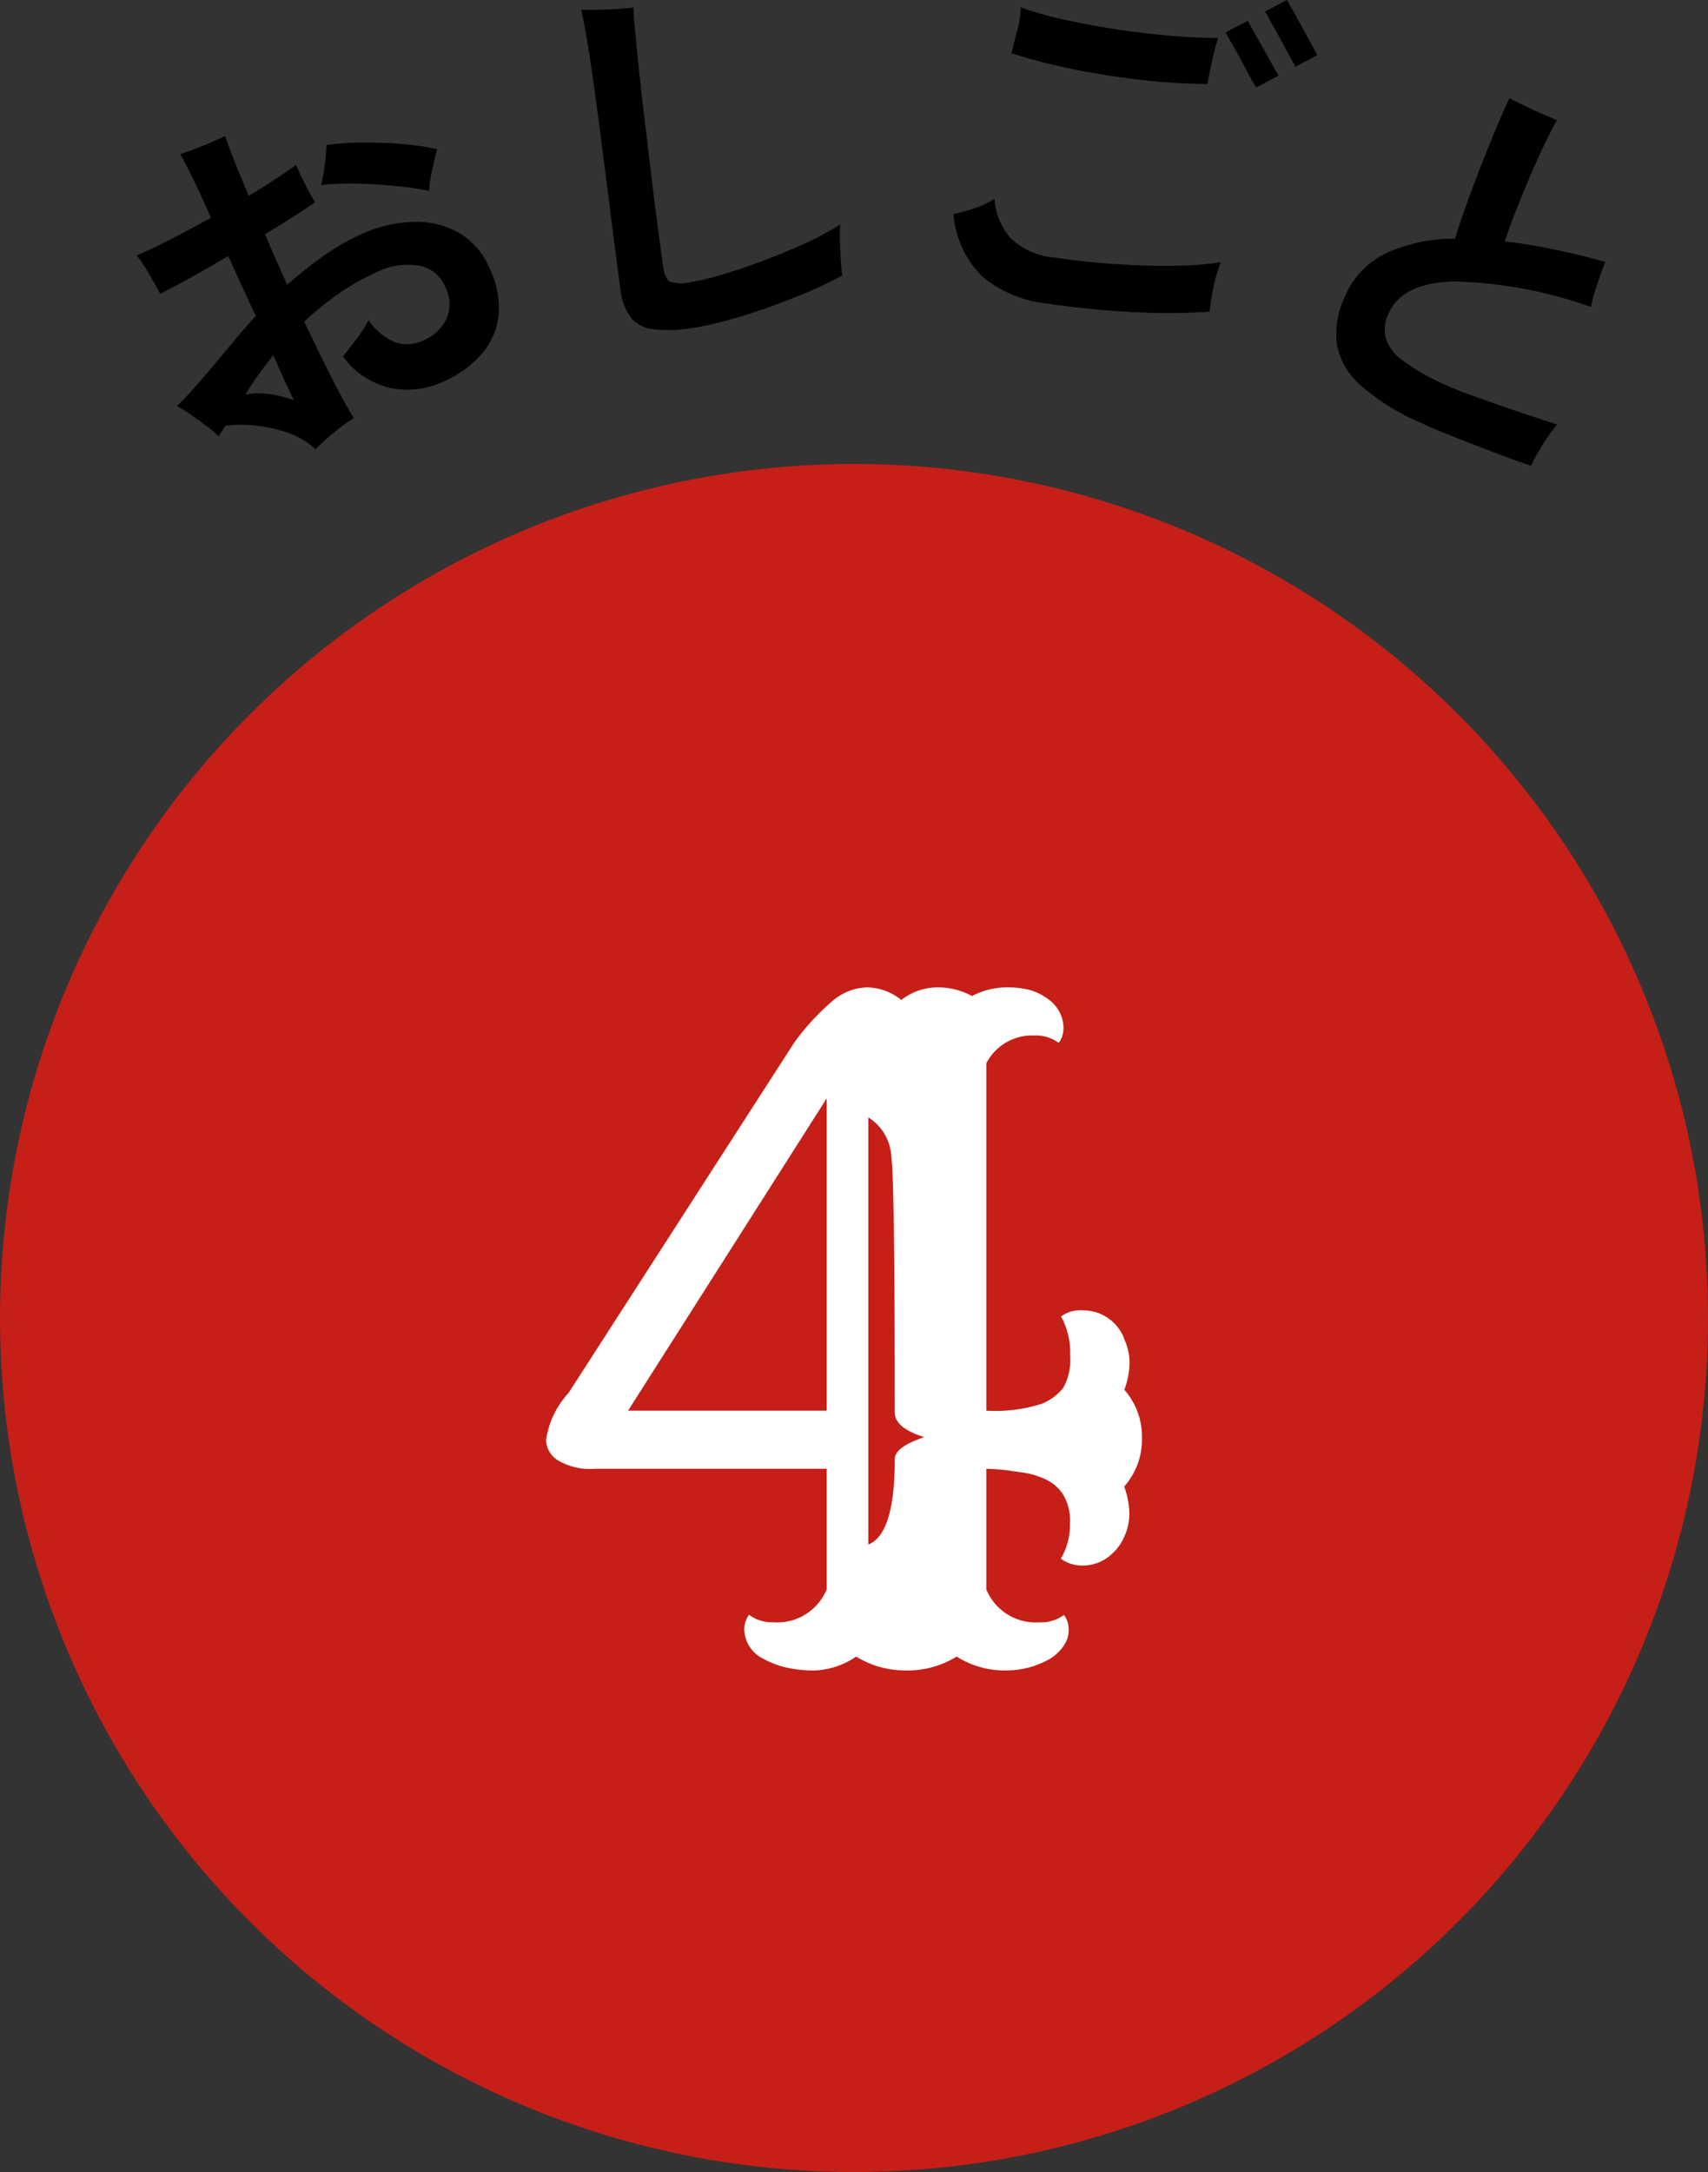 <svg xmlns="http://www.w3.org/2000/svg" xmlns:xlink="http://www.w3.org/1999/xlink" width="50" height="63.581" viewBox="0 0 50 63.581"><rect x="0" y="0" width="50" height="63.581" fill="#333333" stroke="none"/><defs><style>.a{fill:none;}.b{fill:#c51f17;}.c{fill:#fff;}.d{clip-path:url(#a);}</style><clipPath id="a"><rect class="a" width="43" height="13.629"/></clipPath></defs><g transform="translate(-622 -1792)"><circle class="b" cx="25" cy="25" r="25" transform="translate(622 1805.581)"/><path class="c" d="M-2.361-1.092A1.566,1.566,0,0,0-.8-2.057V-5.586H-7.579a1.849,1.849,0,0,1-1.1-.254.727.727,0,0,1-.336-.584,2.584,2.584,0,0,1,.66-1.384l6.6-10.245a6.984,6.984,0,0,1,1.13-1.231,1.612,1.612,0,0,1,1.009-.394,1.625,1.625,0,0,1,1,.368,1.735,1.735,0,0,1,1.054-.368,2.056,2.056,0,0,1,1.016.254,2.2,2.2,0,0,1,.984-.254,2.51,2.51,0,0,1,.749.089,1.625,1.625,0,0,1,.476.241,1.043,1.043,0,0,1,.47.851.731.731,0,0,1-.14.444,1.129,1.129,0,0,0-.711-.216,1.51,1.51,0,0,0-1.409.813V-7.287a4.481,4.481,0,0,0,1.619-.2,1.536,1.536,0,0,0,.635-.47,1.713,1.713,0,0,0,.2-.958,2.168,2.168,0,0,0-.267-1.13.948.948,0,0,1,.635-.178,1.28,1.28,0,0,1,1.231.876,1.637,1.637,0,0,1,.14.667,2.372,2.372,0,0,1-.152.781A2.083,2.083,0,0,1,8.43-6.481a2.083,2.083,0,0,1-.521,1.416,2.372,2.372,0,0,1,.152.781,1.637,1.637,0,0,1-.14.667,1.435,1.435,0,0,1-.355.508,1.246,1.246,0,0,1-.876.355,1.052,1.052,0,0,1-.635-.2A1.948,1.948,0,0,0,6.322-3.98a1.486,1.486,0,0,0-.216-.876A1.237,1.237,0,0,0,5.6-5.281a2.451,2.451,0,0,0-.489-.165q-.2-.038-.413-.063a5.606,5.606,0,0,0-.825-.076v3.529a1.566,1.566,0,0,0,1.562.965,1.129,1.129,0,0,0,.711-.216.721.721,0,0,1,.14.438.812.812,0,0,1-.146.463,1.383,1.383,0,0,1-.4.381A2.584,2.584,0,0,1,4.405.317a2.58,2.58,0,0,1-1.4-.406A2.712,2.712,0,0,1,1.536.317,2.712,2.712,0,0,1,.063-.089a2.292,2.292,0,0,1-1.2.406,3.592,3.592,0,0,1-.908-.1,2.613,2.613,0,0,1-.622-.248.987.987,0,0,1-.546-.838.731.731,0,0,1,.14-.444A1.129,1.129,0,0,0-2.361-1.092ZM-.8-7.287v-9.141L-6.614-7.287Zm2.856.774q-.863-.267-.863-.724,0-6.83-.1-7.465a1.428,1.428,0,0,0-.673-1.168v12.5q.774-.3.774-2.5Q1.193-6.221,2.057-6.513Z" transform="translate(647 1840.581)"/><g class="d" transform="translate(626 1792)"><path d="M5.236,11.883a2.253,2.253,0,0,0-.8-.478,4.127,4.127,0,0,0-.955-.214,3.659,3.659,0,0,0-.89.007c-.034.057-.066.11-.1.161l-.094.147a3.251,3.251,0,0,0-.356-.305c-.15-.113-.3-.222-.455-.329a4.156,4.156,0,0,0-.408-.251q.3-.293.541-.569t.555-.647q.277-.334.581-.7c.2-.242.412-.481.632-.72L2.68,6.23q-.522.308-1.037.594c-.343.192-.662.361-.954.511C.634,7.228.565,7.1.484,6.961S.321,6.676.235,6.54A3.106,3.106,0,0,0,0,6.21c.295-.123.632-.285,1.011-.48s.766-.4,1.165-.621l-.233-.521c-.116-.258-.239-.515-.367-.773s-.227-.447-.3-.571c.136-.044.289-.1.459-.163s.336-.133.491-.2l.367-.166q.132.431.69,1.749.867-.524,1.383-.9c.04.088.094.205.163.349s.141.288.214.424.133.246.178.324q-.293.194-.663.434t-.8.493c.1.233.2.475.312.723s.223.5.332.763a12.38,12.38,0,0,1,1.037-.827A6.621,6.621,0,0,1,6.553,5.6,3.94,3.94,0,0,1,8.1,5.228a2.515,2.515,0,0,1,1.332.318,2.191,2.191,0,0,1,.9,1.04,2.639,2.639,0,0,1,.263,1.389,2.053,2.053,0,0,1-.5,1.125,3.186,3.186,0,0,1-1.125.808,2.446,2.446,0,0,1-1.564.175,2.351,2.351,0,0,1-1.367-.915c.114-.142.248-.312.395-.511a3.787,3.787,0,0,0,.354-.55,1.82,1.82,0,0,0,.773.644,1.1,1.1,0,0,0,.858-.066,1.273,1.273,0,0,0,.65-.618,1.088,1.088,0,0,0-.04-.945,1.025,1.025,0,0,0-.78-.616,2.059,2.059,0,0,0-1.235.2,6.78,6.78,0,0,0-1.121.64,9.152,9.152,0,0,0-.989.8q.44.92.826,1.683t.631,1.144a4.134,4.134,0,0,0-.39.266c-.142.11-.279.223-.411.339s-.238.219-.323.305M4.6,10.451c-.038-.081-.11-.241-.222-.477S4.144,9.456,4,9.131q-.227.284-.434.575c-.136.192-.266.384-.383.577a2.13,2.13,0,0,1,.717-.01,3.326,3.326,0,0,1,.707.179M8.562,4.319a9.782,9.782,0,0,0-.989-.142c-.373-.038-.748-.06-1.128-.069A7.42,7.42,0,0,0,5.4,4.15a4.822,4.822,0,0,0,.11-.615c.026-.223.043-.409.048-.56a8.921,8.921,0,0,1,1.065-.069c.38,0,.757.01,1.134.041A7.991,7.991,0,0,1,8.8,3.1c-.051.179-.1.387-.153.628a3.147,3.147,0,0,0-.084.594" transform="translate(0 1.267)"/><path d="M12.143,9.53a4.271,4.271,0,0,1-1.157.04.985.985,0,0,1-.663-.345,1.717,1.717,0,0,1-.305-.838c-.048-.348-.1-.757-.163-1.231s-.123-.964-.186-1.476q-.123-.942-.242-1.872c-.081-.621-.153-1.155-.216-1.6-.056-.4-.117-.783-.18-1.159S8.913.4,8.872.217h.452q.293,0,.594-.022c.2-.015.361-.029.48-.045.007.164.028.424.06.78s.073.772.125,1.243.109.967.172,1.489.123,1.04.186,1.554.12.989.179,1.424.107.8.15,1.1c.032.236.1.381.2.434a1.082,1.082,0,0,0,.59.018,6.638,6.638,0,0,0,.895-.211c.377-.109.782-.246,1.218-.409s.858-.337,1.265-.522A8.785,8.785,0,0,0,16.457,6.5a3.859,3.859,0,0,0-.012.477c.006.2.013.384.025.571s.025.336.041.447a10.6,10.6,0,0,1-1.009.487c-.389.163-.789.318-1.2.464s-.813.27-1.19.371a8.113,8.113,0,0,1-.964.21" transform="translate(4.143 0.069)"/><path d="M19.05,8.887a3.53,3.53,0,0,1-1.914-.8A2.9,2.9,0,0,1,16.3,6.264a4.957,4.957,0,0,0,.6-.16,2.588,2.588,0,0,0,.6-.286,1.935,1.935,0,0,0,.469,1.147,2.054,2.054,0,0,0,1.268.571q.942.141,1.881.2t1.733.041a9.338,9.338,0,0,0,1.276-.1,3.558,3.558,0,0,0-.156.48,5.276,5.276,0,0,0-.113.538c-.028.173-.047.315-.054.427a17.684,17.684,0,0,1-2.045.023,25.647,25.647,0,0,1-2.707-.258m4.686-6.431q-.643,0-1.4-.062c-.5-.043-1.012-.106-1.536-.189s-1.025-.179-1.505-.29-.917-.232-1.3-.359a.264.264,0,0,1,.019-.066c.05-.2.1-.409.161-.637a2.92,2.92,0,0,0,.094-.637,9.965,9.965,0,0,0,1.3.364q.75.167,1.568.289t1.581.183q.766.062,1.331.059a4.319,4.319,0,0,0-.119.418c-.044.172-.082.343-.117.515s-.059.308-.073.412m1.419.106c-.012-.018-.048-.082-.11-.191s-.131-.239-.21-.389-.164-.3-.248-.453-.158-.28-.219-.39-.1-.173-.109-.191l.656-.339c.01.025.06.117.147.274s.186.336.3.531.205.371.293.527a2.805,2.805,0,0,0,.161.27Zm1.156-.609a1.764,1.764,0,0,1-.11-.191l-.213-.39c-.079-.15-.161-.3-.246-.452s-.158-.28-.217-.39-.1-.173-.109-.191L26.059,0c.019.025.072.117.16.274s.185.336.293.533.207.373.293.531.136.249.148.274Z" transform="translate(7.611 0)"/><path d="M26.518,11.506A6.773,6.773,0,0,1,24.68,10.39a2.117,2.117,0,0,1-.723-1.225A2.555,2.555,0,0,1,24.2,7.75,2.465,2.465,0,0,1,25.392,6.5a4.792,4.792,0,0,1,2.024-.428c.087-.288.2-.622.337-1.006s.285-.773.442-1.174.307-.769.449-1.109.266-.613.365-.822c.12.062.268.135.45.224s.358.17.534.244.311.132.406.175c-.109.188-.232.43-.373.726s-.285.616-.431.958-.283.678-.409,1-.23.616-.315.863q.662.075,1.4.226c.493.1,1.009.226,1.545.376-.044.119-.1.258-.156.42s-.113.323-.161.484-.082.3-.106.412a12.866,12.866,0,0,0-4.031-.745q-1.5.051-1.887.93a1.107,1.107,0,0,0-.089.725,1.327,1.327,0,0,0,.524.679,6.8,6.8,0,0,0,1.339.742c.191.084.434.18.731.286s.6.214.924.326.618.21.89.3l.609.2a4.551,4.551,0,0,0-.288.386c-.106.157-.2.311-.285.461s-.144.27-.183.358q-.29-.09-.688-.238c-.268-.1-.547-.205-.844-.32s-.584-.229-.863-.34-.527-.216-.739-.31" transform="translate(11.178 0.915)"/></g></g></svg>